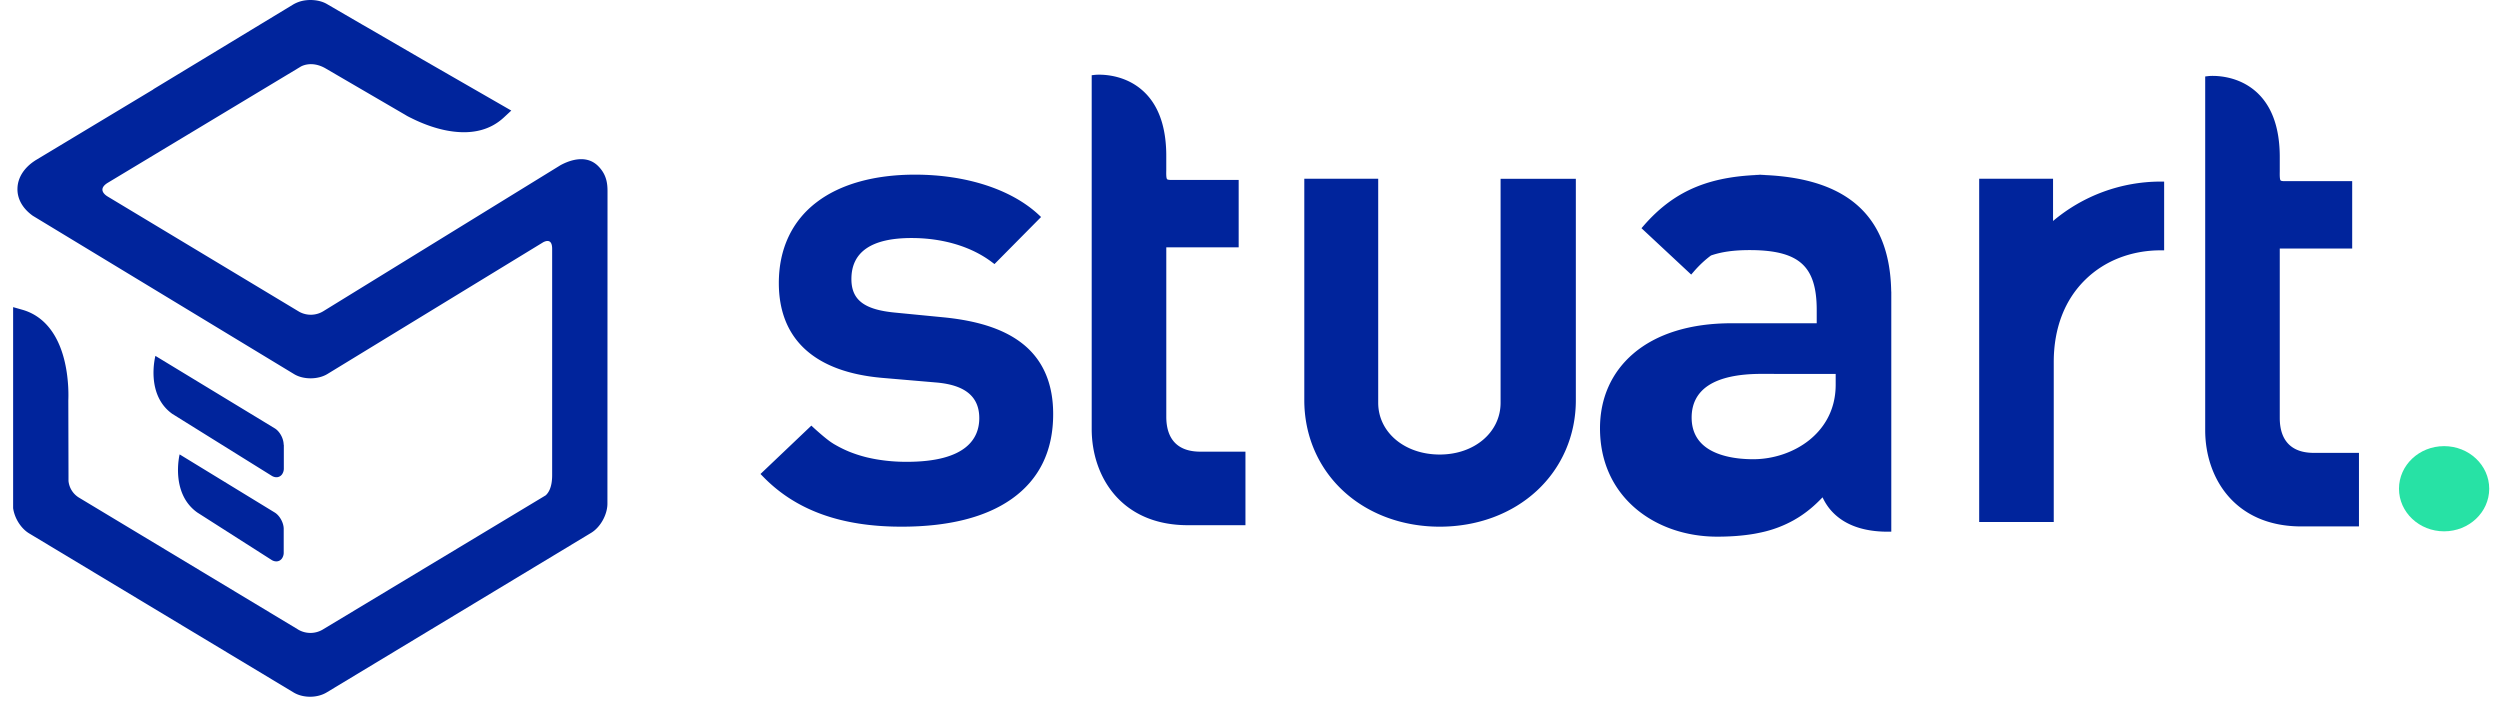 <svg width="128" height="36" fill="none" xmlns="http://www.w3.org/2000/svg"><path fill-rule="evenodd" clip-rule="evenodd" d="m14.057 26.235-4.86-2.97s-.49 1.981.903 2.974l3.807 2.431c.08.05.164.073.243.073.11 0 .208-.05.279-.14a.52.52 0 0 0 .097-.323v-1.21c-.004-.309-.208-.68-.469-.835m.466-3.465c0-.318-.203-.69-.464-.844l-6.102-3.705s-.526 1.977.866 2.97l5.09 3.17q.121.074.243.073c.11 0 .208-.05.279-.14a.52.52 0 0 0 .097-.322V22.77z" fill="#00249C"/><path fill-rule="evenodd" clip-rule="evenodd" d="m28.715 8.448-.01.005-12.122 7.463a1.23 1.23 0 0 1-1.251.053l-.089-.053-9.716-5.845-.049-.031c-.138-.09-.476-.374.054-.69l9.849-5.929c.004-.004.547-.355 1.304.09l3.903 2.275c.058.035.156.089.174.102l.098.058.009.004c.057.031.12.063.178.09.502.253 1.272.577 2.109.688 1.086.147 1.976-.093 2.648-.72l.374-.347-4.526-2.604-2.835-1.645-.28-.16L16.733.203c-.383-.222-.966-.266-1.424-.11-.112.04-.196.08-.276.124L7.846 4.572l.005.005-6.049 3.64-.013.01c-.565.368-.886.88-.895 1.43-.013.525.263 1.014.775 1.383l.013.009 13.378 8.107c.477.289 1.224.284 1.7-.005l10.971-6.698.08-.049c.152-.08.459-.182.459.334v11.596c0 .618-.187.898-.33 1.027l-.169.102-11.202 6.743a1.24 1.24 0 0 1-1.277.044l-.071-.044L4.063 25.49a1.13 1.13 0 0 1-.556-.863v-.297l-.009-3.823c.004-.124.044-1.009-.183-1.982-.333-1.431-1.081-2.352-2.162-2.663l-.481-.137v10.294l.004.026c.08.511.41 1.023.82 1.267l13.538 8.143c.236.142.534.218.845.218.312 0 .615-.08.85-.223l13.539-8.169c.476-.289.832-.933.832-1.498l.005-15.975c0-.39-.036-.862-.48-1.306-.669-.667-1.616-.21-1.91-.054m19.573 7.797-2.462-.24c-1.584-.151-2.234-.65-2.234-1.72 0-1.392 1.037-2.098 3.08-2.098 1.607 0 3.07.44 4.121 1.24l.125.093 2.385-2.409-.133-.125c-1.402-1.297-3.708-2.044-6.324-2.044-2.074 0-3.815.484-5.025 1.405-1.273.964-1.945 2.4-1.945 4.142 0 2.876 1.83 4.556 5.292 4.858l2.808.24c1.455.134 2.163.73 2.163 1.823 0 1.017-.641 2.235-3.707 2.235a9 9 0 0 1-1.567-.129 7 7 0 0 1-.316-.062c-.053-.013-.107-.022-.156-.035a6.677 6.677 0 0 1-.926-.298 6 6 0 0 1-.734-.365c-.049-.026-.093-.057-.142-.088-.32-.205-.926-.76-.93-.765l-.12-.111-2.604 2.476.125.128c1.677 1.73 3.996 2.57 7.094 2.57 2.412 0 4.317-.48 5.652-1.427 1.402-.996 2.114-2.45 2.114-4.33.004-1.52-.49-2.702-1.46-3.524-.934-.787-2.296-1.258-4.175-1.44m56.829-4.93V9.151h-3.782v17.574h3.818v-8.191c0-1.73.561-3.192 1.629-4.227.984-.96 2.35-1.49 3.845-1.49h.178v-3.52h-.178a8.55 8.55 0 0 0-5.51 2.018M73.714 23.272c-1.798 0-3.15-1.138-3.15-2.65V9.152H66.78v11.334c0 1.8.703 3.445 1.98 4.636 1.273 1.187 3.035 1.844 4.953 1.844 1.923 0 3.69-.653 4.972-1.84 1.286-1.19 1.998-2.84 1.998-4.636V9.155H76.83v11.468c0 1.51-1.34 2.649-3.116 2.649M90.63 8.946c-2.986 0-4.86.756-6.475 2.61l-.111.128 2.545 2.374.12-.138c.299-.347.593-.618.895-.84.543-.187 1.17-.275 1.98-.275 1.314 0 2.172.226 2.698.72.498.466.734 1.208.734 2.342v.684h-4.366c-2.105 0-3.84.538-5.03 1.56-1.112.956-1.7 2.276-1.7 3.819 0 1.67.633 3.093 1.83 4.111 1.09.925 2.572 1.436 4.17 1.436.712 0 1.335-.05 1.9-.147.125-.022.254-.049.374-.075a6 6 0 0 0 1.656-.627c.098-.058.2-.116.294-.178q.288-.187.556-.409c.21-.173.414-.369.614-.578.12.254.28.516.516.76.637.663 1.59 1 2.827 1h.177V14.926h-.004c-.067-4.018-2.412-5.979-7.179-5.979zm3.357 10.748c0 1.453-.739 2.347-1.353 2.84-.779.623-1.825.978-2.87.978-.918 0-1.687-.169-2.226-.484-.614-.36-.926-.916-.926-1.65 0-.715.29-1.266.855-1.64.6-.395 1.513-.595 2.71-.595l3.81.004zm22.737-6.97h3.708V9.275h-3.481c-.133 0-.173-.026-.182-.035-.049-.05-.049-.254-.045-.472v-.724c0-1.502-.405-2.622-1.201-3.338-1.055-.947-2.404-.818-2.461-.809l-.156.018v18.108c0 2.453 1.522 4.93 4.922 4.93h2.951v-3.766h-2.323c-1.131-.004-1.732-.622-1.732-1.79zm-57.01-.062h3.706v-3.45h-3.48c-.133 0-.173-.026-.182-.035-.05-.049-.05-.253-.045-.47v-.725c0-1.503-.405-2.623-1.202-3.338-1.054-.947-2.403-.818-2.46-.81l-.156.018v18.109c0 2.453 1.522 4.929 4.922 4.929h2.95v-3.765h-2.323c-1.134-.004-1.73-.622-1.73-1.791z" fill="#00249C"/><ellipse cx="125.138" cy="25.023" rx="2.31" ry="2.181" fill="#27E2A5"/></svg>